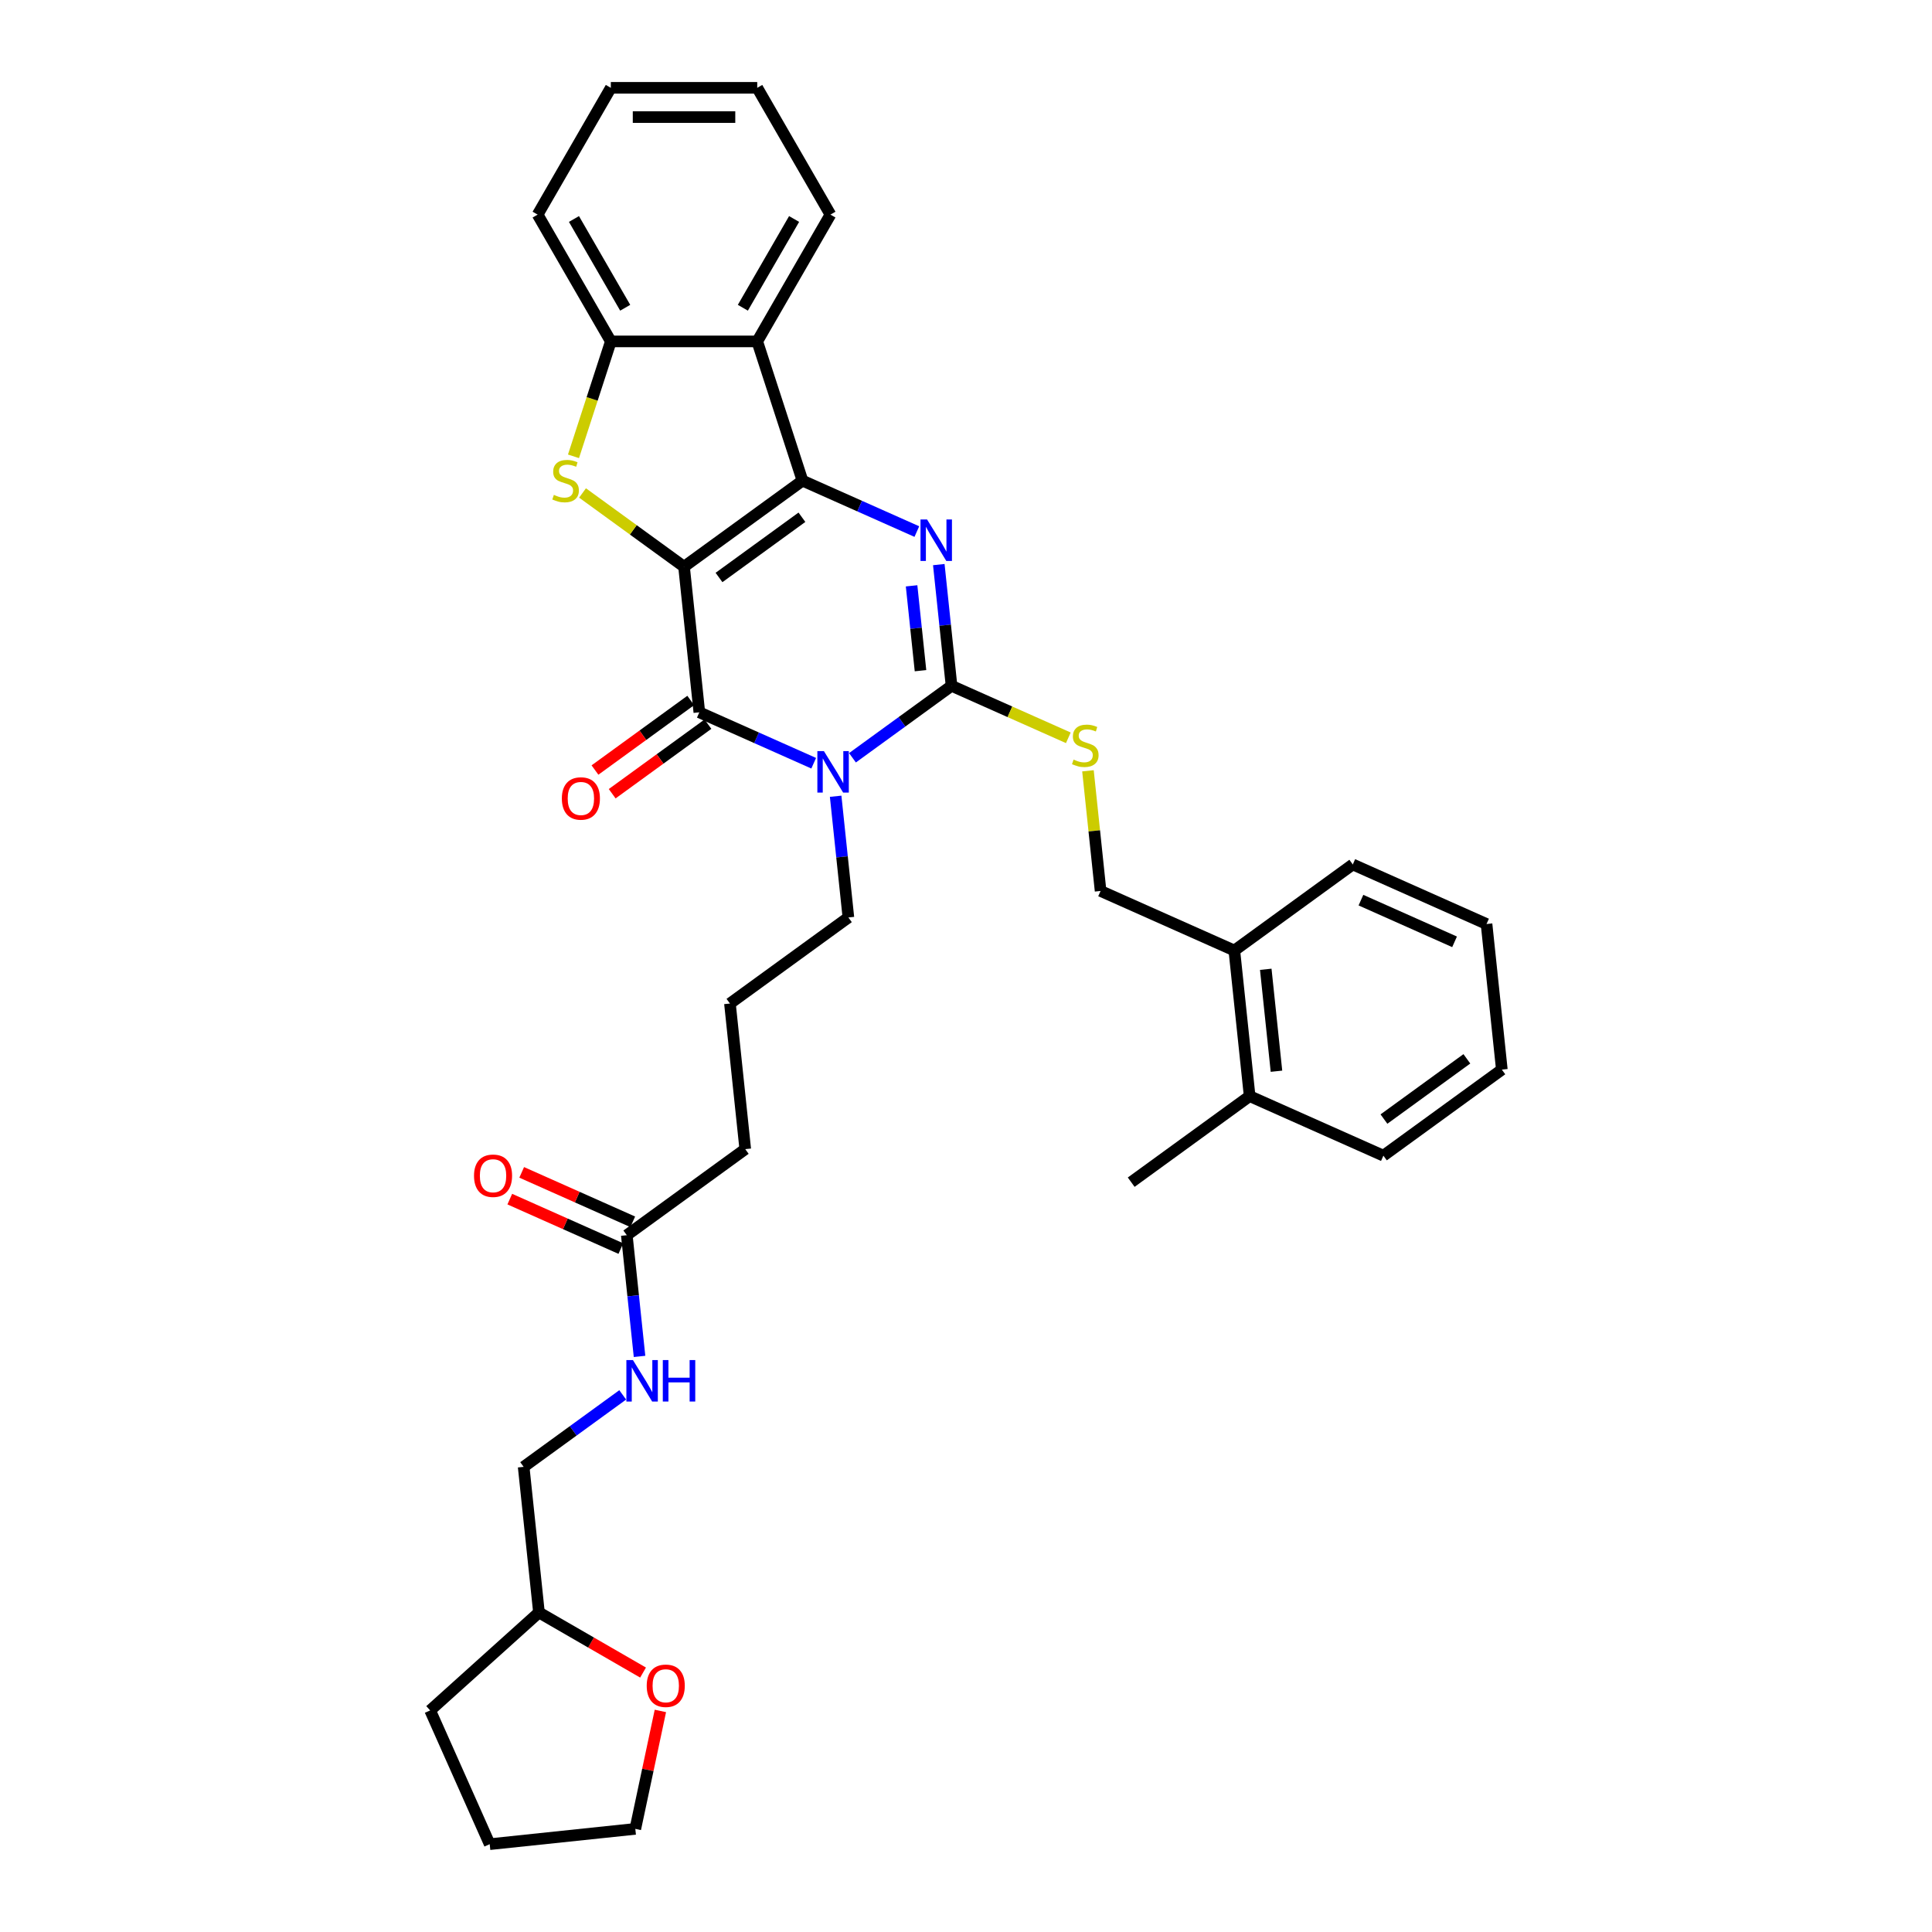 <?xml version='1.0' encoding='iso-8859-1'?>
<svg version='1.1' baseProfile='full'
              xmlns='http://www.w3.org/2000/svg'
                      xmlns:rdkit='http://www.rdkit.org/xml'
                      xmlns:xlink='http://www.w3.org/1999/xlink'
                  xml:space='preserve'
width='1000px' height='1000px' viewBox='0 0 1000 1000'>
<!-- END OF HEADER -->
<rect style='opacity:1.0;fill:#FFFFFF;stroke:none' width='1000' height='1000' x='0' y='0'> </rect>
<path class='bond-0' d='M 354.053,293.326 L 415.362,248.783' style='fill:none;fill-rule:evenodd;stroke:#000000;stroke-width:6px;stroke-linecap:butt;stroke-linejoin:miter;stroke-opacity:1' />
<path class='bond-0' d='M 372.158,298.907 L 415.074,267.727' style='fill:none;fill-rule:evenodd;stroke:#000000;stroke-width:6px;stroke-linecap:butt;stroke-linejoin:miter;stroke-opacity:1' />
<path class='bond-2' d='M 354.053,293.326 L 361.975,368.692' style='fill:none;fill-rule:evenodd;stroke:#000000;stroke-width:6px;stroke-linecap:butt;stroke-linejoin:miter;stroke-opacity:1' />
<path class='bond-5' d='M 354.053,293.326 L 327.787,274.243' style='fill:none;fill-rule:evenodd;stroke:#000000;stroke-width:6px;stroke-linecap:butt;stroke-linejoin:miter;stroke-opacity:1' />
<path class='bond-5' d='M 327.787,274.243 L 301.521,255.159' style='fill:none;fill-rule:evenodd;stroke:#CCCC00;stroke-width:6px;stroke-linecap:butt;stroke-linejoin:miter;stroke-opacity:1' />
<path class='bond-3' d='M 415.362,248.783 L 444.96,261.961' style='fill:none;fill-rule:evenodd;stroke:#000000;stroke-width:6px;stroke-linecap:butt;stroke-linejoin:miter;stroke-opacity:1' />
<path class='bond-3' d='M 444.96,261.961 L 474.558,275.139' style='fill:none;fill-rule:evenodd;stroke:#0000FF;stroke-width:6px;stroke-linecap:butt;stroke-linejoin:miter;stroke-opacity:1' />
<path class='bond-6' d='M 415.362,248.783 L 391.944,176.711' style='fill:none;fill-rule:evenodd;stroke:#000000;stroke-width:6px;stroke-linecap:butt;stroke-linejoin:miter;stroke-opacity:1' />
<path class='bond-1' d='M 421.171,395.048 L 391.573,381.87' style='fill:none;fill-rule:evenodd;stroke:#0000FF;stroke-width:6px;stroke-linecap:butt;stroke-linejoin:miter;stroke-opacity:1' />
<path class='bond-1' d='M 391.573,381.87 L 361.975,368.692' style='fill:none;fill-rule:evenodd;stroke:#000000;stroke-width:6px;stroke-linecap:butt;stroke-linejoin:miter;stroke-opacity:1' />
<path class='bond-4' d='M 441.238,392.226 L 466.875,373.599' style='fill:none;fill-rule:evenodd;stroke:#0000FF;stroke-width:6px;stroke-linecap:butt;stroke-linejoin:miter;stroke-opacity:1' />
<path class='bond-4' d='M 466.875,373.599 L 492.512,354.972' style='fill:none;fill-rule:evenodd;stroke:#000000;stroke-width:6px;stroke-linecap:butt;stroke-linejoin:miter;stroke-opacity:1' />
<path class='bond-15' d='M 432.531,412.141 L 435.828,443.511' style='fill:none;fill-rule:evenodd;stroke:#0000FF;stroke-width:6px;stroke-linecap:butt;stroke-linejoin:miter;stroke-opacity:1' />
<path class='bond-15' d='M 435.828,443.511 L 439.125,474.881' style='fill:none;fill-rule:evenodd;stroke:#000000;stroke-width:6px;stroke-linecap:butt;stroke-linejoin:miter;stroke-opacity:1' />
<path class='bond-9' d='M 357.52,362.562 L 332.739,380.566' style='fill:none;fill-rule:evenodd;stroke:#000000;stroke-width:6px;stroke-linecap:butt;stroke-linejoin:miter;stroke-opacity:1' />
<path class='bond-9' d='M 332.739,380.566 L 307.958,398.571' style='fill:none;fill-rule:evenodd;stroke:#FF0000;stroke-width:6px;stroke-linecap:butt;stroke-linejoin:miter;stroke-opacity:1' />
<path class='bond-9' d='M 366.429,374.823 L 341.648,392.828' style='fill:none;fill-rule:evenodd;stroke:#000000;stroke-width:6px;stroke-linecap:butt;stroke-linejoin:miter;stroke-opacity:1' />
<path class='bond-9' d='M 341.648,392.828 L 316.867,410.832' style='fill:none;fill-rule:evenodd;stroke:#FF0000;stroke-width:6px;stroke-linecap:butt;stroke-linejoin:miter;stroke-opacity:1' />
<path class='bond-35' d='M 485.918,292.232 L 489.215,323.602' style='fill:none;fill-rule:evenodd;stroke:#0000FF;stroke-width:6px;stroke-linecap:butt;stroke-linejoin:miter;stroke-opacity:1' />
<path class='bond-35' d='M 489.215,323.602 L 492.512,354.972' style='fill:none;fill-rule:evenodd;stroke:#000000;stroke-width:6px;stroke-linecap:butt;stroke-linejoin:miter;stroke-opacity:1' />
<path class='bond-35' d='M 471.834,303.227 L 474.142,325.186' style='fill:none;fill-rule:evenodd;stroke:#0000FF;stroke-width:6px;stroke-linecap:butt;stroke-linejoin:miter;stroke-opacity:1' />
<path class='bond-35' d='M 474.142,325.186 L 476.45,347.146' style='fill:none;fill-rule:evenodd;stroke:#000000;stroke-width:6px;stroke-linecap:butt;stroke-linejoin:miter;stroke-opacity:1' />
<path class='bond-8' d='M 492.512,354.972 L 522.739,368.43' style='fill:none;fill-rule:evenodd;stroke:#000000;stroke-width:6px;stroke-linecap:butt;stroke-linejoin:miter;stroke-opacity:1' />
<path class='bond-8' d='M 522.739,368.43 L 552.966,381.888' style='fill:none;fill-rule:evenodd;stroke:#CCCC00;stroke-width:6px;stroke-linecap:butt;stroke-linejoin:miter;stroke-opacity:1' />
<path class='bond-7' d='M 296.837,236.189 L 306.5,206.45' style='fill:none;fill-rule:evenodd;stroke:#CCCC00;stroke-width:6px;stroke-linecap:butt;stroke-linejoin:miter;stroke-opacity:1' />
<path class='bond-7' d='M 306.5,206.45 L 316.163,176.711' style='fill:none;fill-rule:evenodd;stroke:#000000;stroke-width:6px;stroke-linecap:butt;stroke-linejoin:miter;stroke-opacity:1' />
<path class='bond-20' d='M 391.944,176.711 L 429.835,111.083' style='fill:none;fill-rule:evenodd;stroke:#000000;stroke-width:6px;stroke-linecap:butt;stroke-linejoin:miter;stroke-opacity:1' />
<path class='bond-20' d='M 384.502,159.289 L 411.025,113.349' style='fill:none;fill-rule:evenodd;stroke:#000000;stroke-width:6px;stroke-linecap:butt;stroke-linejoin:miter;stroke-opacity:1' />
<path class='bond-34' d='M 391.944,176.711 L 316.163,176.711' style='fill:none;fill-rule:evenodd;stroke:#000000;stroke-width:6px;stroke-linecap:butt;stroke-linejoin:miter;stroke-opacity:1' />
<path class='bond-21' d='M 316.163,176.711 L 278.272,111.083' style='fill:none;fill-rule:evenodd;stroke:#000000;stroke-width:6px;stroke-linecap:butt;stroke-linejoin:miter;stroke-opacity:1' />
<path class='bond-21' d='M 323.605,159.289 L 297.082,113.349' style='fill:none;fill-rule:evenodd;stroke:#000000;stroke-width:6px;stroke-linecap:butt;stroke-linejoin:miter;stroke-opacity:1' />
<path class='bond-12' d='M 563.126,398.966 L 566.395,430.064' style='fill:none;fill-rule:evenodd;stroke:#CCCC00;stroke-width:6px;stroke-linecap:butt;stroke-linejoin:miter;stroke-opacity:1' />
<path class='bond-12' d='M 566.395,430.064 L 569.663,461.161' style='fill:none;fill-rule:evenodd;stroke:#000000;stroke-width:6px;stroke-linecap:butt;stroke-linejoin:miter;stroke-opacity:1' />
<path class='bond-10' d='M 324.43,639.333 L 385.739,594.79' style='fill:none;fill-rule:evenodd;stroke:#000000;stroke-width:6px;stroke-linecap:butt;stroke-linejoin:miter;stroke-opacity:1' />
<path class='bond-11' d='M 324.43,639.333 L 327.727,670.704' style='fill:none;fill-rule:evenodd;stroke:#000000;stroke-width:6px;stroke-linecap:butt;stroke-linejoin:miter;stroke-opacity:1' />
<path class='bond-11' d='M 327.727,670.704 L 331.025,702.074' style='fill:none;fill-rule:evenodd;stroke:#0000FF;stroke-width:6px;stroke-linecap:butt;stroke-linejoin:miter;stroke-opacity:1' />
<path class='bond-14' d='M 327.513,632.411 L 298.771,619.614' style='fill:none;fill-rule:evenodd;stroke:#000000;stroke-width:6px;stroke-linecap:butt;stroke-linejoin:miter;stroke-opacity:1' />
<path class='bond-14' d='M 298.771,619.614 L 270.029,606.817' style='fill:none;fill-rule:evenodd;stroke:#FF0000;stroke-width:6px;stroke-linecap:butt;stroke-linejoin:miter;stroke-opacity:1' />
<path class='bond-14' d='M 321.348,646.256 L 292.606,633.46' style='fill:none;fill-rule:evenodd;stroke:#000000;stroke-width:6px;stroke-linecap:butt;stroke-linejoin:miter;stroke-opacity:1' />
<path class='bond-14' d='M 292.606,633.46 L 263.865,620.663' style='fill:none;fill-rule:evenodd;stroke:#FF0000;stroke-width:6px;stroke-linecap:butt;stroke-linejoin:miter;stroke-opacity:1' />
<path class='bond-18' d='M 322.318,721.989 L 296.681,740.616' style='fill:none;fill-rule:evenodd;stroke:#0000FF;stroke-width:6px;stroke-linecap:butt;stroke-linejoin:miter;stroke-opacity:1' />
<path class='bond-18' d='M 296.681,740.616 L 271.043,759.242' style='fill:none;fill-rule:evenodd;stroke:#000000;stroke-width:6px;stroke-linecap:butt;stroke-linejoin:miter;stroke-opacity:1' />
<path class='bond-13' d='M 569.663,461.161 L 638.893,491.984' style='fill:none;fill-rule:evenodd;stroke:#000000;stroke-width:6px;stroke-linecap:butt;stroke-linejoin:miter;stroke-opacity:1' />
<path class='bond-17' d='M 638.893,491.984 L 646.814,567.35' style='fill:none;fill-rule:evenodd;stroke:#000000;stroke-width:6px;stroke-linecap:butt;stroke-linejoin:miter;stroke-opacity:1' />
<path class='bond-17' d='M 655.154,501.705 L 660.699,554.461' style='fill:none;fill-rule:evenodd;stroke:#000000;stroke-width:6px;stroke-linecap:butt;stroke-linejoin:miter;stroke-opacity:1' />
<path class='bond-25' d='M 638.893,491.984 L 700.201,447.441' style='fill:none;fill-rule:evenodd;stroke:#000000;stroke-width:6px;stroke-linecap:butt;stroke-linejoin:miter;stroke-opacity:1' />
<path class='bond-22' d='M 439.125,474.881 L 377.817,519.424' style='fill:none;fill-rule:evenodd;stroke:#000000;stroke-width:6px;stroke-linecap:butt;stroke-linejoin:miter;stroke-opacity:1' />
<path class='bond-16' d='M 332.847,865.717 L 305.906,850.163' style='fill:none;fill-rule:evenodd;stroke:#FF0000;stroke-width:6px;stroke-linecap:butt;stroke-linejoin:miter;stroke-opacity:1' />
<path class='bond-16' d='M 305.906,850.163 L 278.965,834.608' style='fill:none;fill-rule:evenodd;stroke:#000000;stroke-width:6px;stroke-linecap:butt;stroke-linejoin:miter;stroke-opacity:1' />
<path class='bond-24' d='M 341.813,885.579 L 335.325,916.102' style='fill:none;fill-rule:evenodd;stroke:#FF0000;stroke-width:6px;stroke-linecap:butt;stroke-linejoin:miter;stroke-opacity:1' />
<path class='bond-24' d='M 335.325,916.102 L 328.837,946.624' style='fill:none;fill-rule:evenodd;stroke:#000000;stroke-width:6px;stroke-linecap:butt;stroke-linejoin:miter;stroke-opacity:1' />
<path class='bond-26' d='M 646.814,567.35 L 585.506,611.893' style='fill:none;fill-rule:evenodd;stroke:#000000;stroke-width:6px;stroke-linecap:butt;stroke-linejoin:miter;stroke-opacity:1' />
<path class='bond-27' d='M 646.814,567.35 L 716.043,598.173' style='fill:none;fill-rule:evenodd;stroke:#000000;stroke-width:6px;stroke-linecap:butt;stroke-linejoin:miter;stroke-opacity:1' />
<path class='bond-19' d='M 271.043,759.242 L 278.965,834.608' style='fill:none;fill-rule:evenodd;stroke:#000000;stroke-width:6px;stroke-linecap:butt;stroke-linejoin:miter;stroke-opacity:1' />
<path class='bond-28' d='M 278.965,834.608 L 222.648,885.316' style='fill:none;fill-rule:evenodd;stroke:#000000;stroke-width:6px;stroke-linecap:butt;stroke-linejoin:miter;stroke-opacity:1' />
<path class='bond-29' d='M 429.835,111.083 L 391.944,45.455' style='fill:none;fill-rule:evenodd;stroke:#000000;stroke-width:6px;stroke-linecap:butt;stroke-linejoin:miter;stroke-opacity:1' />
<path class='bond-30' d='M 278.272,111.083 L 316.163,45.455' style='fill:none;fill-rule:evenodd;stroke:#000000;stroke-width:6px;stroke-linecap:butt;stroke-linejoin:miter;stroke-opacity:1' />
<path class='bond-23' d='M 377.817,519.424 L 385.739,594.79' style='fill:none;fill-rule:evenodd;stroke:#000000;stroke-width:6px;stroke-linecap:butt;stroke-linejoin:miter;stroke-opacity:1' />
<path class='bond-38' d='M 328.837,946.624 L 253.471,954.545' style='fill:none;fill-rule:evenodd;stroke:#000000;stroke-width:6px;stroke-linecap:butt;stroke-linejoin:miter;stroke-opacity:1' />
<path class='bond-33' d='M 700.201,447.441 L 769.43,478.264' style='fill:none;fill-rule:evenodd;stroke:#000000;stroke-width:6px;stroke-linecap:butt;stroke-linejoin:miter;stroke-opacity:1' />
<path class='bond-33' d='M 704.421,465.911 L 752.881,487.487' style='fill:none;fill-rule:evenodd;stroke:#000000;stroke-width:6px;stroke-linecap:butt;stroke-linejoin:miter;stroke-opacity:1' />
<path class='bond-37' d='M 716.043,598.173 L 777.352,553.63' style='fill:none;fill-rule:evenodd;stroke:#000000;stroke-width:6px;stroke-linecap:butt;stroke-linejoin:miter;stroke-opacity:1' />
<path class='bond-37' d='M 716.331,579.23 L 759.247,548.05' style='fill:none;fill-rule:evenodd;stroke:#000000;stroke-width:6px;stroke-linecap:butt;stroke-linejoin:miter;stroke-opacity:1' />
<path class='bond-31' d='M 222.648,885.316 L 253.471,954.545' style='fill:none;fill-rule:evenodd;stroke:#000000;stroke-width:6px;stroke-linecap:butt;stroke-linejoin:miter;stroke-opacity:1' />
<path class='bond-36' d='M 391.944,45.455 L 316.163,45.455' style='fill:none;fill-rule:evenodd;stroke:#000000;stroke-width:6px;stroke-linecap:butt;stroke-linejoin:miter;stroke-opacity:1' />
<path class='bond-36' d='M 380.577,60.611 L 327.53,60.611' style='fill:none;fill-rule:evenodd;stroke:#000000;stroke-width:6px;stroke-linecap:butt;stroke-linejoin:miter;stroke-opacity:1' />
<path class='bond-32' d='M 777.352,553.63 L 769.43,478.264' style='fill:none;fill-rule:evenodd;stroke:#000000;stroke-width:6px;stroke-linecap:butt;stroke-linejoin:miter;stroke-opacity:1' />
<path  class='atom-2' d='M 426.46 388.785
L 433.493 400.152
Q 434.19 401.274, 435.312 403.304
Q 436.433 405.335, 436.494 405.457
L 436.494 388.785
L 439.343 388.785
L 439.343 410.246
L 436.403 410.246
L 428.855 397.818
Q 427.976 396.363, 427.036 394.696
Q 426.127 393.029, 425.854 392.513
L 425.854 410.246
L 423.065 410.246
L 423.065 388.785
L 426.46 388.785
' fill='#0000FF'/>
<path  class='atom-4' d='M 479.847 268.876
L 486.88 280.243
Q 487.577 281.365, 488.698 283.395
Q 489.82 285.426, 489.881 285.548
L 489.881 268.876
L 492.73 268.876
L 492.73 290.337
L 489.79 290.337
L 482.242 277.909
Q 481.363 276.454, 480.423 274.787
Q 479.514 273.12, 479.241 272.604
L 479.241 290.337
L 476.452 290.337
L 476.452 268.876
L 479.847 268.876
' fill='#0000FF'/>
<path  class='atom-6' d='M 286.683 256.149
Q 286.925 256.24, 287.925 256.665
Q 288.926 257.089, 290.017 257.362
Q 291.139 257.604, 292.23 257.604
Q 294.261 257.604, 295.443 256.634
Q 296.625 255.634, 296.625 253.906
Q 296.625 252.724, 296.019 251.997
Q 295.443 251.269, 294.534 250.875
Q 293.624 250.481, 292.109 250.026
Q 290.199 249.45, 289.047 248.905
Q 287.925 248.359, 287.107 247.207
Q 286.319 246.055, 286.319 244.115
Q 286.319 241.418, 288.138 239.75
Q 289.987 238.083, 293.624 238.083
Q 296.11 238.083, 298.929 239.265
L 298.232 241.599
Q 295.655 240.538, 293.715 240.538
Q 291.624 240.538, 290.472 241.418
Q 289.32 242.266, 289.35 243.752
Q 289.35 244.903, 289.926 245.601
Q 290.532 246.298, 291.381 246.692
Q 292.26 247.086, 293.715 247.541
Q 295.655 248.147, 296.807 248.753
Q 297.959 249.359, 298.777 250.602
Q 299.626 251.815, 299.626 253.906
Q 299.626 256.877, 297.625 258.483
Q 295.655 260.06, 292.351 260.06
Q 290.441 260.06, 288.986 259.635
Q 287.562 259.241, 285.864 258.544
L 286.683 256.149
' fill='#CCCC00'/>
<path  class='atom-9' d='M 555.679 393.161
Q 555.922 393.252, 556.922 393.677
Q 557.923 394.101, 559.014 394.374
Q 560.135 394.616, 561.227 394.616
Q 563.258 394.616, 564.44 393.646
Q 565.622 392.646, 565.622 390.918
Q 565.622 389.736, 565.016 389.008
Q 564.44 388.281, 563.53 387.887
Q 562.621 387.493, 561.105 387.038
Q 559.196 386.462, 558.044 385.917
Q 556.922 385.371, 556.104 384.219
Q 555.316 383.067, 555.316 381.127
Q 555.316 378.429, 557.134 376.762
Q 558.983 375.095, 562.621 375.095
Q 565.107 375.095, 567.926 376.277
L 567.228 378.611
Q 564.652 377.55, 562.712 377.55
Q 560.62 377.55, 559.468 378.429
Q 558.317 379.278, 558.347 380.763
Q 558.347 381.915, 558.923 382.613
Q 559.529 383.31, 560.378 383.704
Q 561.257 384.098, 562.712 384.553
Q 564.652 385.159, 565.804 385.765
Q 566.956 386.371, 567.774 387.614
Q 568.623 388.827, 568.623 390.918
Q 568.623 393.889, 566.622 395.495
Q 564.652 397.072, 561.348 397.072
Q 559.438 397.072, 557.983 396.647
Q 556.558 396.253, 554.861 395.556
L 555.679 393.161
' fill='#CCCC00'/>
<path  class='atom-10' d='M 290.815 413.296
Q 290.815 408.143, 293.361 405.263
Q 295.907 402.384, 300.666 402.384
Q 305.426 402.384, 307.972 405.263
Q 310.518 408.143, 310.518 413.296
Q 310.518 418.51, 307.941 421.48
Q 305.365 424.421, 300.666 424.421
Q 295.938 424.421, 293.361 421.48
Q 290.815 418.54, 290.815 413.296
M 300.666 421.996
Q 303.94 421.996, 305.698 419.813
Q 307.487 417.6, 307.487 413.296
Q 307.487 409.083, 305.698 406.961
Q 303.94 404.809, 300.666 404.809
Q 297.393 404.809, 295.604 406.931
Q 293.846 409.052, 293.846 413.296
Q 293.846 417.631, 295.604 419.813
Q 297.393 421.996, 300.666 421.996
' fill='#FF0000'/>
<path  class='atom-12' d='M 327.608 703.969
L 334.64 715.336
Q 335.337 716.458, 336.459 718.489
Q 337.58 720.519, 337.641 720.641
L 337.641 703.969
L 340.49 703.969
L 340.49 725.43
L 337.55 725.43
L 330.002 713.002
Q 329.123 711.547, 328.184 709.88
Q 327.274 708.213, 327.001 707.697
L 327.001 725.43
L 324.213 725.43
L 324.213 703.969
L 327.608 703.969
' fill='#0000FF'/>
<path  class='atom-12' d='M 343.067 703.969
L 345.977 703.969
L 345.977 713.093
L 356.95 713.093
L 356.95 703.969
L 359.86 703.969
L 359.86 725.43
L 356.95 725.43
L 356.95 715.518
L 345.977 715.518
L 345.977 725.43
L 343.067 725.43
L 343.067 703.969
' fill='#0000FF'/>
<path  class='atom-15' d='M 245.349 608.571
Q 245.349 603.418, 247.895 600.538
Q 250.442 597.659, 255.201 597.659
Q 259.96 597.659, 262.506 600.538
Q 265.052 603.418, 265.052 608.571
Q 265.052 613.785, 262.476 616.755
Q 259.899 619.696, 255.201 619.696
Q 250.472 619.696, 247.895 616.755
Q 245.349 613.815, 245.349 608.571
M 255.201 617.271
Q 258.475 617.271, 260.233 615.088
Q 262.021 612.875, 262.021 608.571
Q 262.021 604.358, 260.233 602.236
Q 258.475 600.084, 255.201 600.084
Q 251.927 600.084, 250.139 602.206
Q 248.38 604.327, 248.38 608.571
Q 248.38 612.906, 250.139 615.088
Q 251.927 617.271, 255.201 617.271
' fill='#FF0000'/>
<path  class='atom-17' d='M 334.741 872.56
Q 334.741 867.407, 337.288 864.527
Q 339.834 861.647, 344.593 861.647
Q 349.352 861.647, 351.898 864.527
Q 354.445 867.407, 354.445 872.56
Q 354.445 877.773, 351.868 880.744
Q 349.291 883.684, 344.593 883.684
Q 339.864 883.684, 337.288 880.744
Q 334.741 877.804, 334.741 872.56
M 344.593 881.259
Q 347.867 881.259, 349.625 879.077
Q 351.413 876.864, 351.413 872.56
Q 351.413 868.346, 349.625 866.224
Q 347.867 864.072, 344.593 864.072
Q 341.319 864.072, 339.531 866.194
Q 337.773 868.316, 337.773 872.56
Q 337.773 876.894, 339.531 879.077
Q 341.319 881.259, 344.593 881.259
' fill='#FF0000'/>
</svg>
